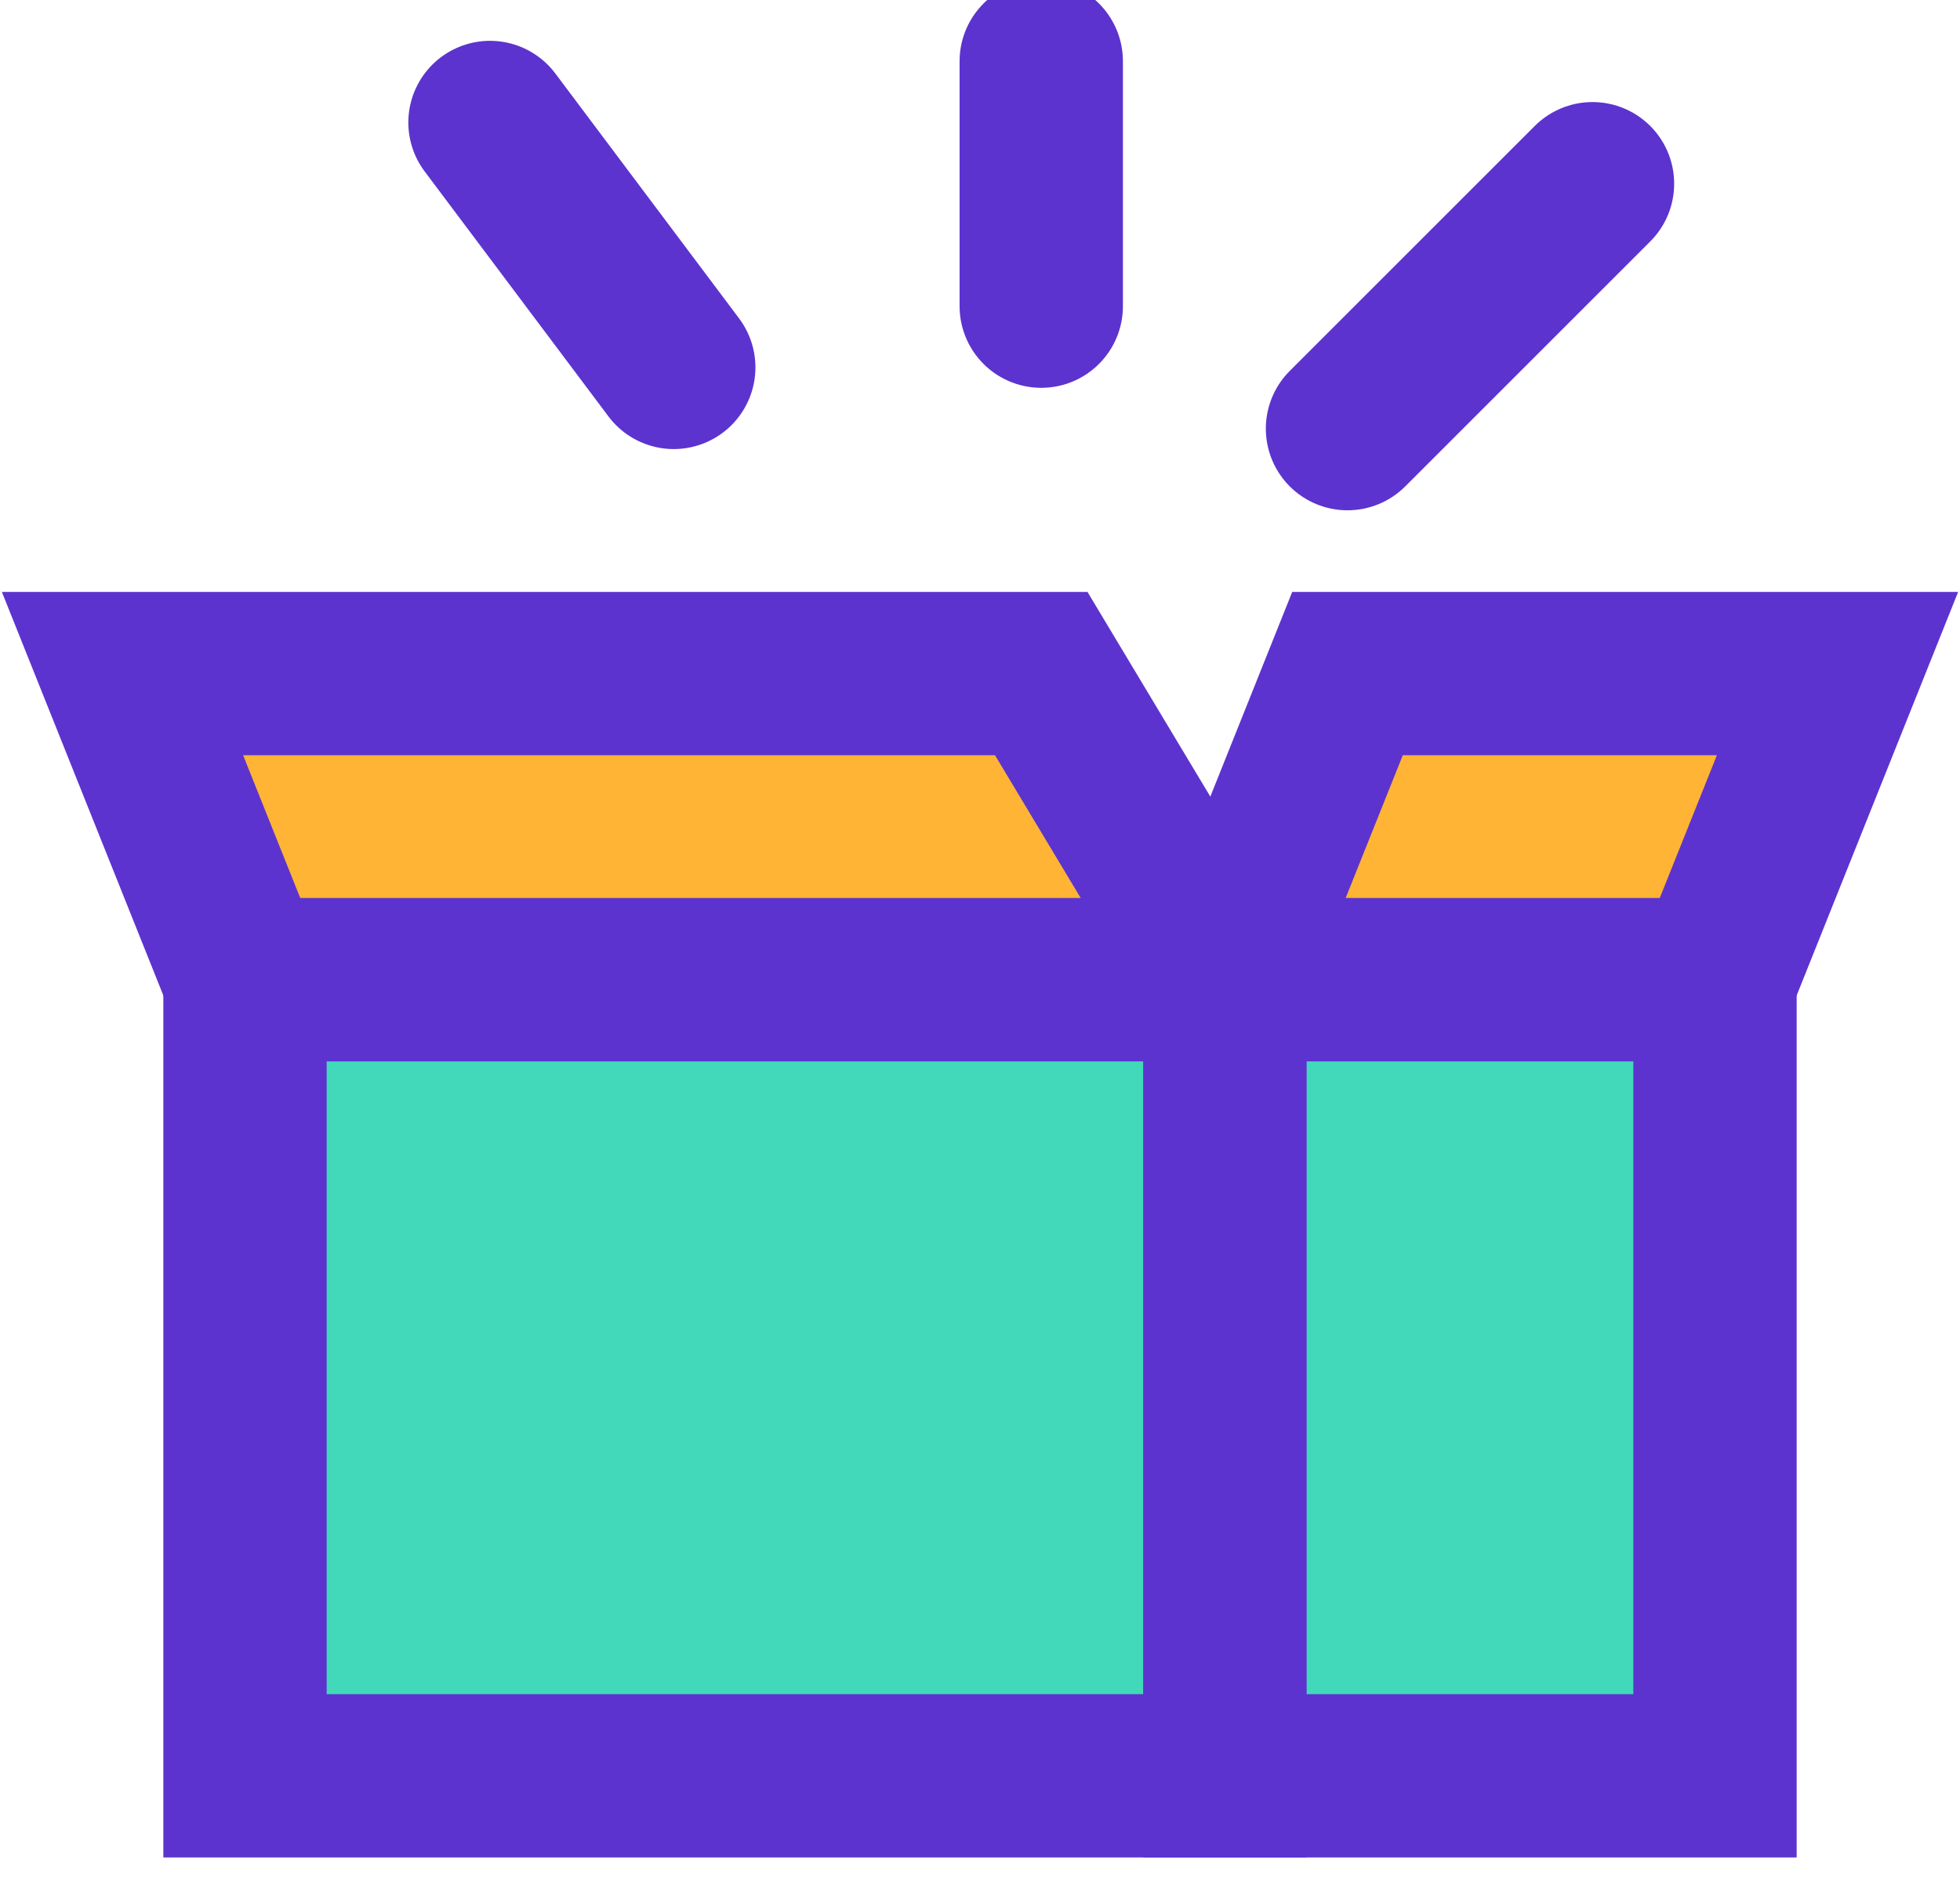 <?xml version="1.0" encoding="utf-8"?>
<svg xmlns="http://www.w3.org/2000/svg" width="24" height="23" viewBox="0 0 24 23" fill="none">
<path d="M3 12L1.5 8.25H12.75L15 12H3Z" fill="#FFB435" stroke="#5C33CF" stroke-width="2" stroke-linecap="round"/>
<path d="M15 12L16.5 8.25H22.5L21 12H15Z" fill="#FFB435" stroke="#5C33CF" stroke-width="2" stroke-linecap="round"/>
<rect x="3" y="12" width="12" height="9.75" fill="#41D9B9" stroke="#5C33CF" stroke-width="2"/>
<rect x="15" y="12" width="6" height="9.75" fill="#41D9B9" stroke="#5C33CF" stroke-width="2"/>
<path d="M12.75 3.75C12.75 3.565 12.75 1.673 12.75 0.75" stroke="#5C33CF" stroke-width="2" stroke-linecap="round"/>
<path d="M8.25 4.5L6 1.5" stroke="#5C33CF" stroke-width="2" stroke-linecap="round"/>
<path d="M16.5 5.25L19.5 2.25" stroke="#5C33CF" stroke-width="2" stroke-linecap="round"/>
</svg>